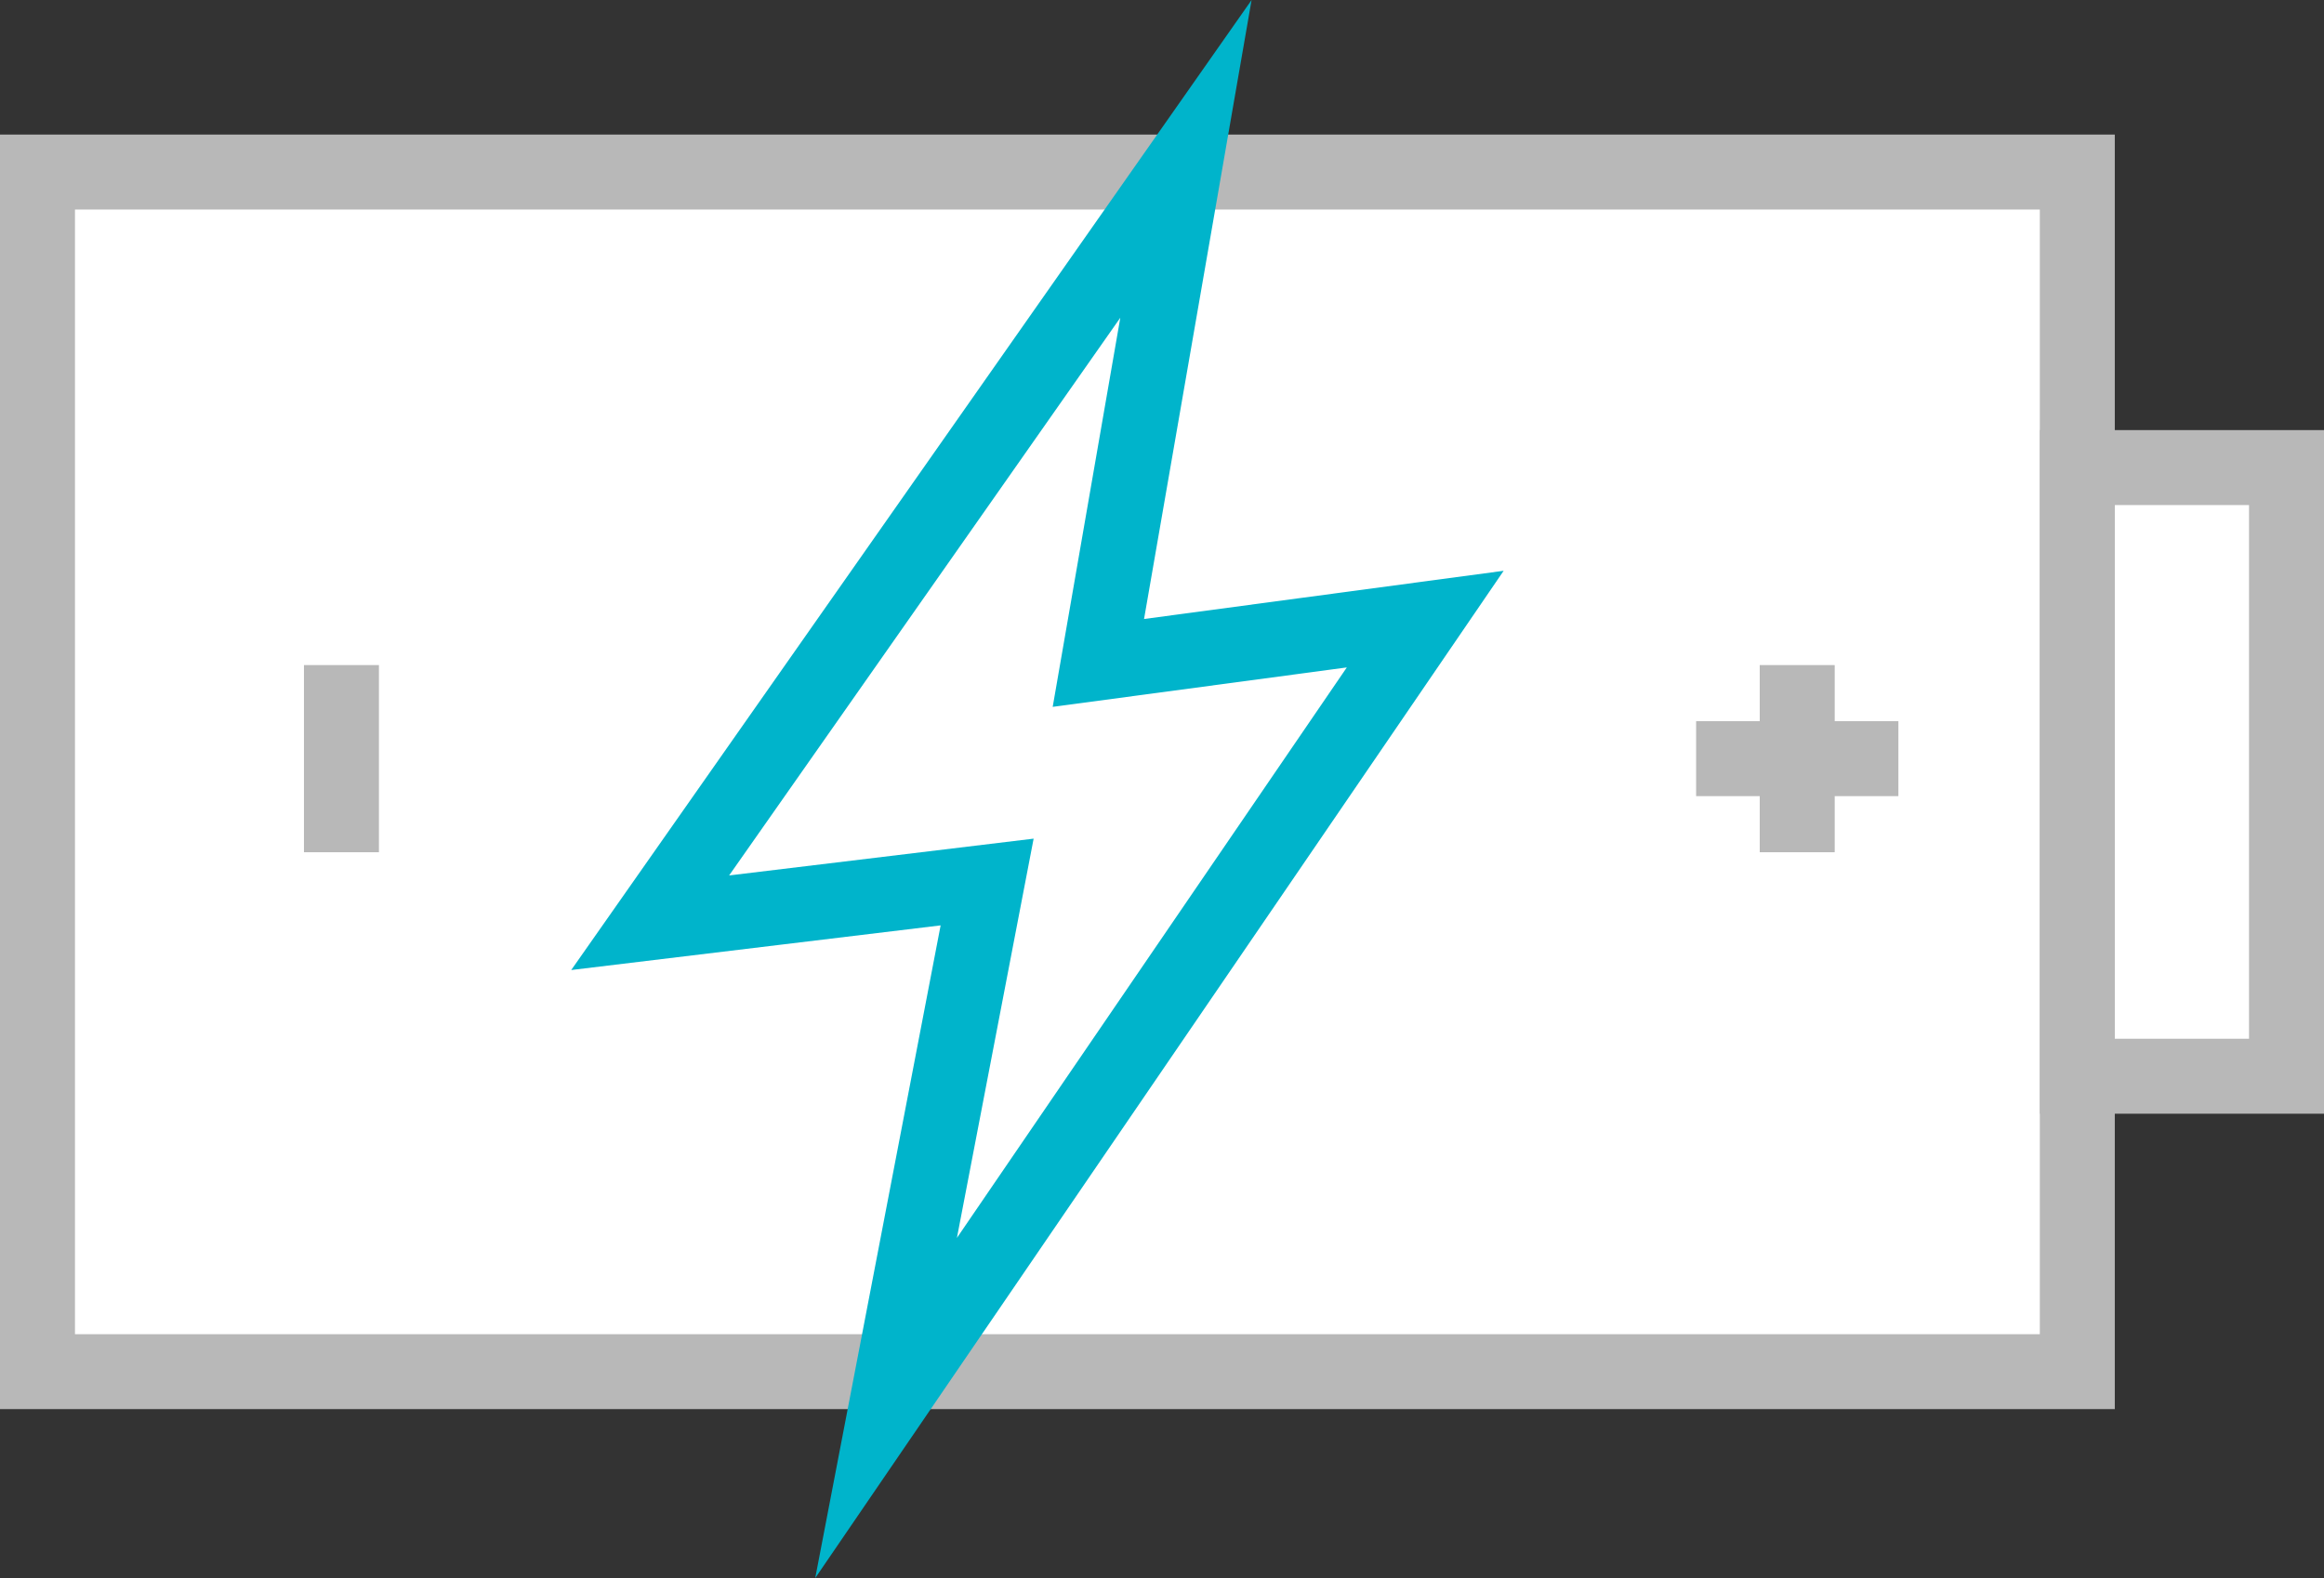 <svg xmlns="http://www.w3.org/2000/svg" width="46.5" height="31.585" viewBox="0 0 46.5 31.585">
    <rect x="0" y="0" width="46.5" height="31.585" fill="#333333" stroke="none"/>
    <defs>
        <style>
            .cls-1{fill:#fff}.cls-2,.cls-3{fill:none;stroke-miterlimit:10;stroke-width:1.5px;stroke:#b8b8b8}.cls-2{stroke-linecap:round}
        </style>
    </defs>
    <g id="icon" transform="translate(-831.971 -729.855)">
        <path id="패스_451" d="M873.535 739.213V733.3h-40.814v24.01h40.814v-5.914h4.186v-12.183z" class="cls-1"/>
        <path id="사각형_493" d="M0 0H24.01V40.814H0z" class="cls-2" transform="translate(873.535 733.298) rotate(90)"/>
        <path id="사각형_494" d="M0 0H12.182V4.186H0z" class="cls-2" transform="translate(877.721 739.213) rotate(90)"/>
        <path id="선_145" d="M0 0L0 3.746" class="cls-3" transform="translate(838.803 743.166)"/>
        <path id="선_146" d="M0 0L0 3.746" class="cls-3" transform="translate(867.931 743.166)"/>
        <path id="선_147" d="M4.047 0L0 0" class="cls-3" transform="translate(865.908 745.039)"/>
        <path id="패스_452" d="M855.7 733.035l-10.72 15.288 6.742-.815-2.022 10.527 10.788-15.789-6.54.877z" class="cls-1"/>
        <path id="패스_453" fill="none" stroke="#00b4cb" stroke-linecap="round" stroke-miterlimit="10" stroke-width="1.5px" d="M855.7 733.035l-10.72 15.288 6.742-.815-2.022 10.527 10.788-15.789-6.54.877z"/>
    </g>
</svg>

